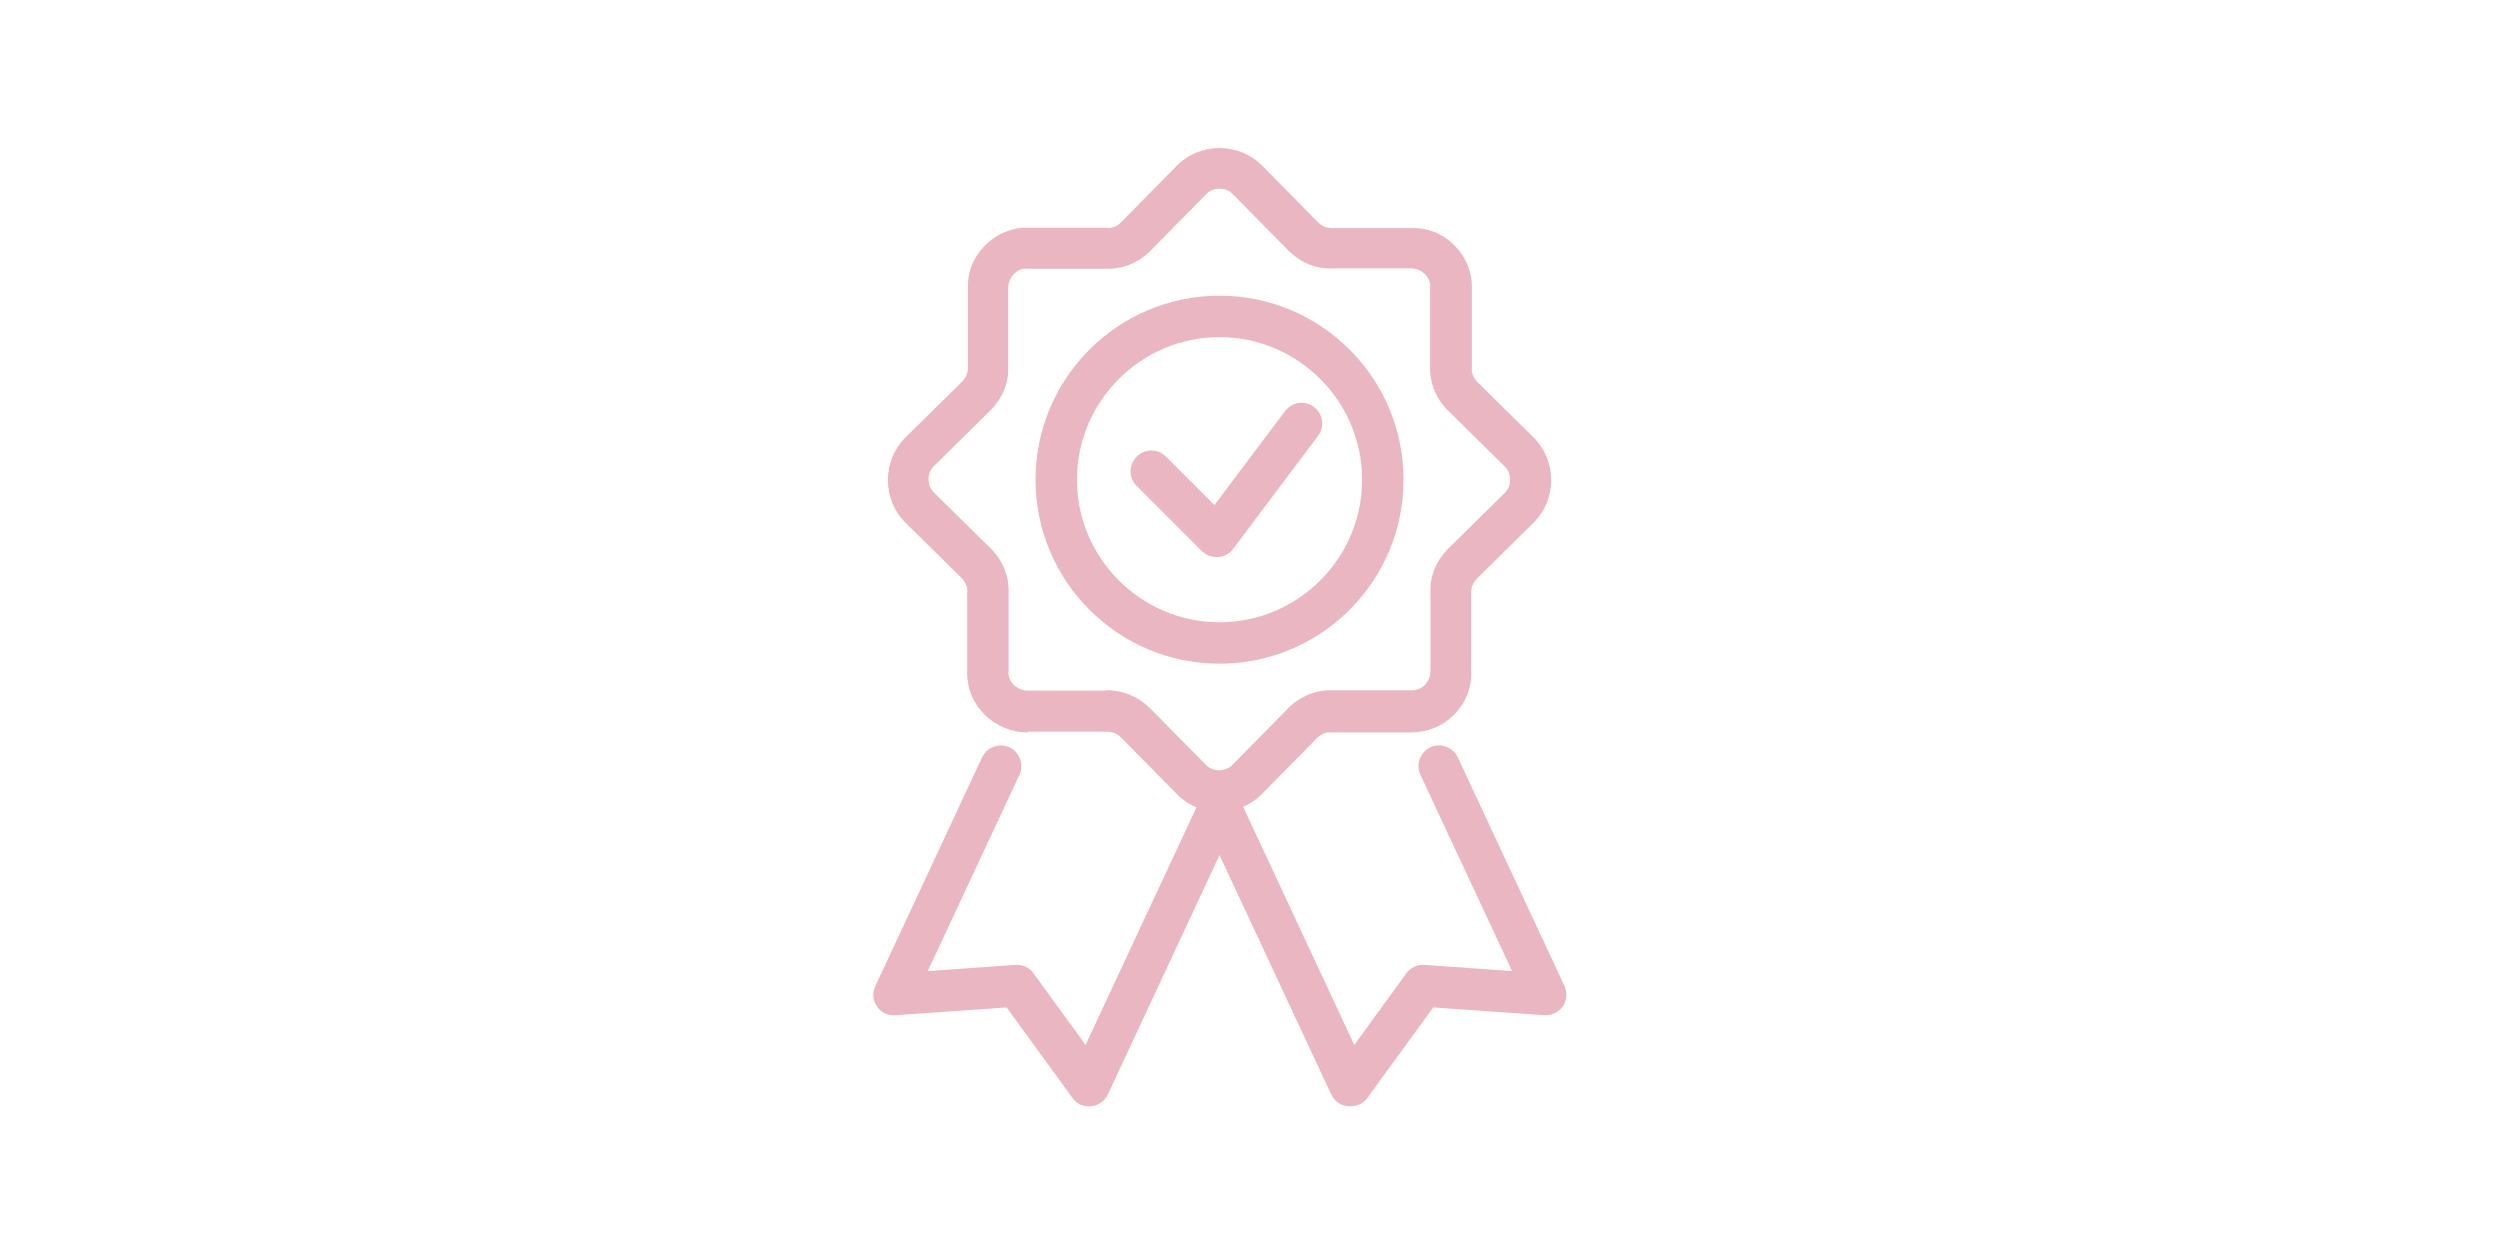 <svg viewBox="0 0 64 32.1" xmlns="http://www.w3.org/2000/svg" id="Layer_1"><defs><style>.cls-1{fill:#eab6c1;}</style></defs><path d="M34.56,28.32s-.03,0-.05,0c-.19-.02-.35-.13-.43-.3l-2.86-6.13-2.86,6.13c-.08.17-.24.28-.43.3-.19.02-.37-.06-.48-.22l-1.68-2.31-2.85.2c-.19.01-.37-.07-.47-.23-.11-.15-.12-.35-.04-.52l2.73-5.85c.12-.26.44-.38.7-.26.26.12.38.44.26.7l-2.35,5.03,2.25-.16c.18-.01.36.07.46.22l1.33,1.83,2.96-6.34c.09-.19.27-.3.48-.3s.39.12.48.3l2.96,6.34,1.33-1.83c.11-.15.28-.23.46-.22l2.25.16-2.35-5.03c-.12-.26,0-.58.26-.7.26-.12.58,0,.7.26l2.73,5.85c.08.17.06.37-.04.52-.11.15-.29.24-.47.23l-2.85-.2-1.68,2.31c-.1.14-.26.22-.43.22Z" class="cls-1"></path><path d="M31.14,14.26c-.14,0-.27-.06-.37-.15l-1.67-1.67c-.21-.21-.21-.54,0-.75.21-.21.54-.21.75,0l1.24,1.24,1.81-2.41c.18-.23.51-.28.74-.1.23.18.28.51.1.74l-2.17,2.89c-.09.12-.23.2-.38.21-.01,0-.02,0-.04,0Z" class="cls-1"></path><path d="M31.22,20.78c-.42,0-.81-.16-1.1-.46l-1.42-1.44c-.09-.09-.22-.15-.36-.15h-2.02s0,.02-.01.02c-.41,0-.8-.16-1.1-.45-.3-.3-.46-.69-.45-1.11v-2.02c.02-.13-.04-.26-.13-.36l-1.44-1.42c-.3-.29-.46-.69-.46-1.1s.16-.81.46-1.1l1.44-1.42c.09-.09.15-.22.15-.36v-2.02c-.02-.42.14-.81.44-1.11.3-.3.69-.46,1.11-.45h2.02s0,.01,0,.01c.13,0,.26-.05.35-.15l1.42-1.44c.29-.3.69-.46,1.1-.46s.81.16,1.1.46l1.42,1.44c.09.09.22.15.36.15h2.02c.42-.02.81.14,1.11.44.3.3.46.69.45,1.11v2.02c-.02.13.04.26.13.36l1.44,1.42c.3.29.46.69.46,1.1s-.16.81-.46,1.1l-1.44,1.42c-.09.09-.15.22-.15.36v2.02c.02.42-.14.81-.44,1.11-.29.29-.68.45-1.1.45,0,0,0,0-.01,0h-2.02c-.13-.02-.26.04-.36.13l-1.42,1.44c-.29.3-.69.46-1.1.46ZM28.34,17.67c.41,0,.81.17,1.1.46l1.42,1.44c.09.1.22.15.35.15s.26-.05.35-.15l1.42-1.44c.29-.3.7-.47,1.12-.46h2.02c.14.01.26-.04.35-.13.09-.09.15-.22.15-.35v-2.02c-.02-.42.15-.82.45-1.12l1.44-1.42c.1-.09.15-.22.15-.35s-.05-.26-.15-.35l-1.44-1.42c-.3-.29-.47-.7-.46-1.12v-2.02c.02-.13-.04-.26-.13-.35-.09-.09-.22-.15-.35-.15h-2.02c-.42.02-.82-.15-1.12-.45l-1.42-1.44h0c-.09-.1-.22-.15-.35-.15s-.26.05-.35.15l-1.42,1.44c-.29.3-.7.47-1.12.46h-2.02c-.13-.02-.26.04-.35.13-.09.09-.15.22-.15.35v2.02c.02.42-.15.82-.45,1.12l-1.44,1.42c-.1.09-.15.22-.15.35s.05.26.15.35l1.44,1.42c.3.29.47.7.46,1.12v2.02c-.02.13.04.26.13.35.09.09.22.15.35.15h2.02s0-.02.01-.02Z" class="cls-1"></path><path d="M31.22,16.99c-2.6,0-4.71-2.11-4.71-4.71s2.11-4.71,4.71-4.71,4.71,2.11,4.71,4.71-2.11,4.71-4.71,4.71ZM31.22,8.63c-2.01,0-3.65,1.64-3.65,3.65s1.64,3.65,3.65,3.65,3.65-1.64,3.65-3.65-1.64-3.65-3.65-3.65Z" class="cls-1"></path></svg>